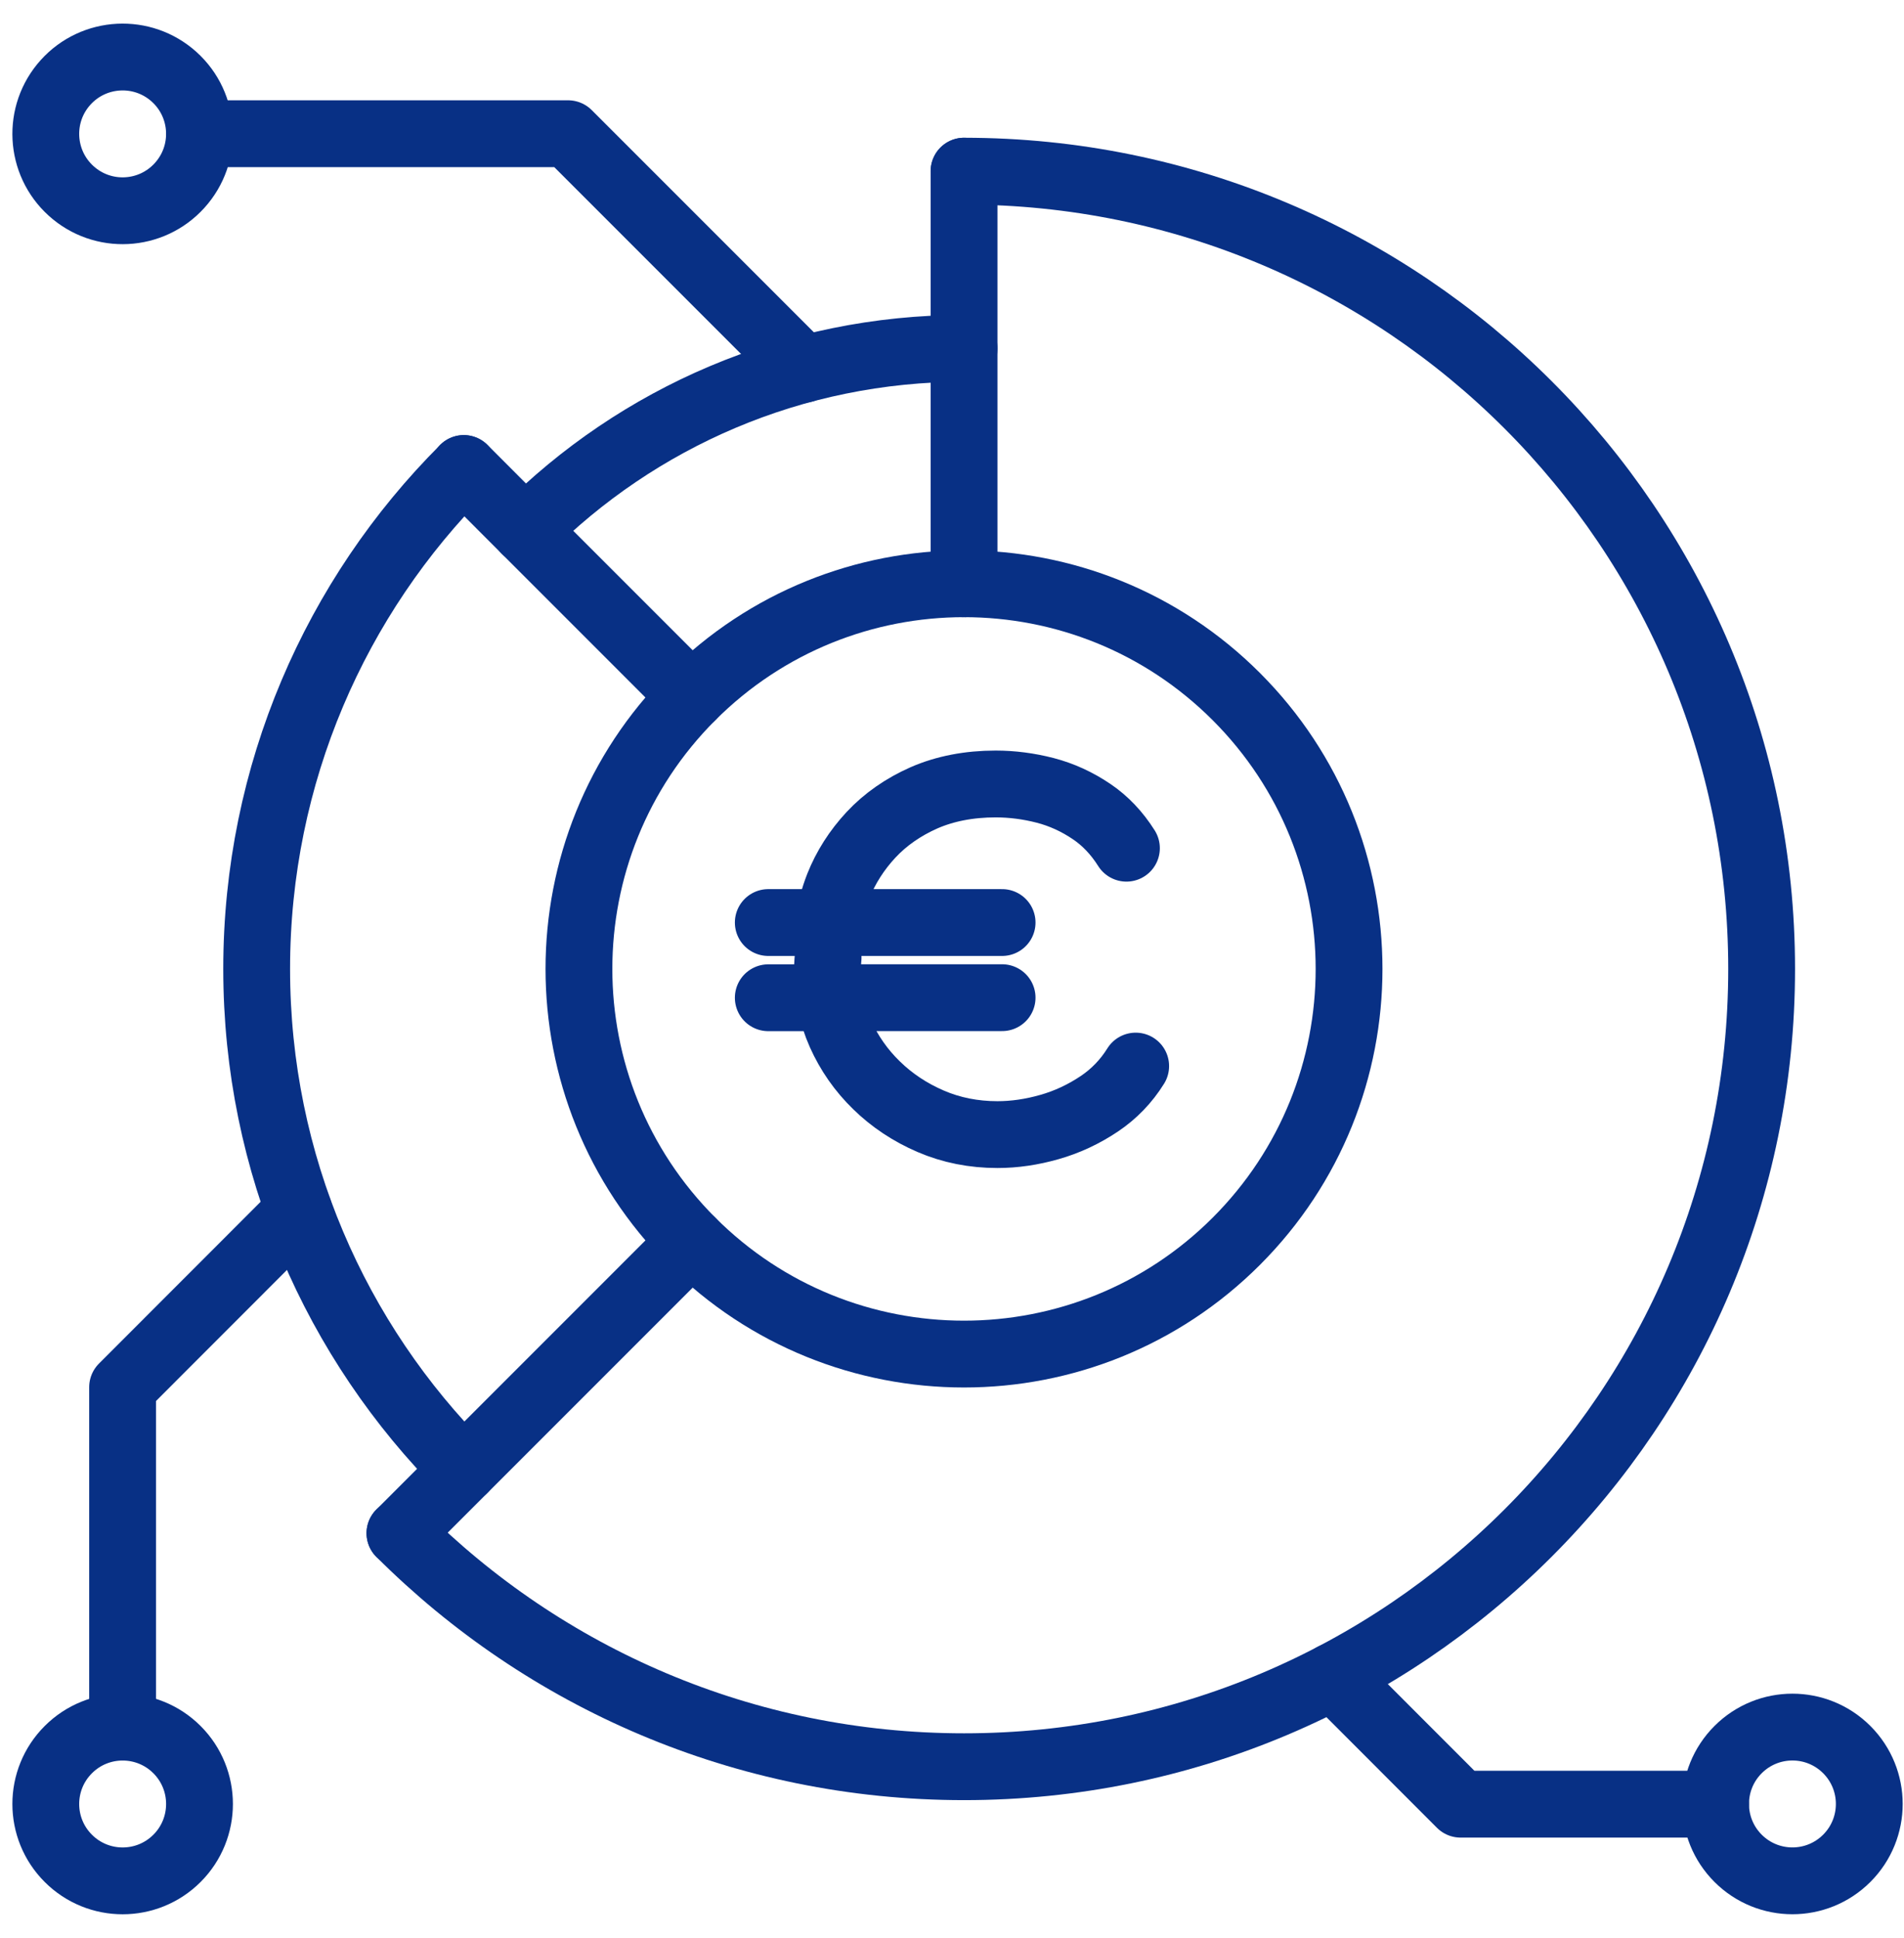 <?xml version="1.0" encoding="UTF-8"?>
<svg xmlns="http://www.w3.org/2000/svg" width="57" height="58" viewBox="0 0 57 58" fill="none">
  <path d="M24.836 29.9L24.866 30.039C24.932 30.345 25.03 30.647 25.159 30.937C25.417 31.514 25.779 32.035 26.242 32.484C26.703 32.935 27.249 33.296 27.861 33.559C28.477 33.825 29.147 33.958 29.861 33.958C30.368 33.958 30.892 33.882 31.418 33.731C31.945 33.582 32.447 33.347 32.91 33.036C33.349 32.742 33.716 32.362 33.999 31.907M24.83 29.86H30M30 27.611L23 27.611H24.81C24.86 27.244 24.958 26.875 25.098 26.518C25.319 25.961 25.648 25.445 26.076 24.985C26.506 24.524 27.042 24.152 27.664 23.877C28.291 23.604 29.011 23.464 29.806 23.464C30.3 23.464 30.798 23.529 31.287 23.655C31.781 23.783 32.248 23.997 32.68 24.29C33.089 24.566 33.438 24.935 33.722 25.386M23 29.862L24.83 29.862L24.815 29.759C24.784 29.547 24.769 29.328 24.769 29.108C24.769 28.995 24.773 28.881 24.782 28.768L24.791 28.657M37.011 20.848C41.512 25.35 41.512 32.649 37.011 37.151C32.509 41.652 25.21 41.652 20.708 37.151C16.206 32.649 16.206 25.35 20.708 20.848C25.21 16.346 32.509 16.346 37.011 20.848Z" stroke="#083085" stroke-width="2" stroke-linecap="round" stroke-linejoin="round"></path>
  <path d="M28.861 5.123C42.05 5.123 52.738 15.81 52.738 29C52.738 42.19 42.05 52.877 28.861 52.877C22.266 52.877 16.297 50.209 11.973 45.888" stroke="#083085" stroke-width="2" stroke-linecap="round" stroke-linejoin="round"></path>
  <path d="M13.884 43.976C10.057 40.148 7.684 34.845 7.684 29C7.684 23.155 10.054 17.852 13.884 14.024" stroke="#083085" stroke-width="2" stroke-linecap="round" stroke-linejoin="round"></path>
  <path d="M28.861 10.426C23.733 10.426 19.089 12.501 15.729 15.867" stroke="#083085" stroke-width="2" stroke-linecap="round" stroke-linejoin="round"></path>
  <path d="M11.973 45.888L13.885 43.976L20.709 37.152" stroke="#083085" stroke-width="2" stroke-linecap="round" stroke-linejoin="round"></path>
  <path d="M28.861 17.472V5.123" stroke="#083085" stroke-width="2" stroke-linecap="round" stroke-linejoin="round"></path>
  <path d="M13.885 14.021L15.728 15.867L20.709 20.848" stroke="#083085" stroke-width="2" stroke-linecap="round" stroke-linejoin="round"></path>
  <path d="M5.379 5.548C6.231 4.605 6.156 3.15 5.213 2.299C4.269 1.448 2.814 1.523 1.963 2.466C1.112 3.409 1.187 4.864 2.13 5.715C3.073 6.567 4.528 6.492 5.379 5.548Z" stroke="#083085" stroke-width="2" stroke-linecap="round" stroke-linejoin="round"></path>
  <path d="M5.299 55.619C6.197 54.721 6.197 53.264 5.299 52.366C4.4 51.467 2.943 51.467 2.045 52.366C1.146 53.264 1.146 54.721 2.045 55.619C2.943 56.518 4.4 56.518 5.299 55.619Z" stroke="#083085" stroke-width="2" stroke-linecap="round" stroke-linejoin="round"></path>
  <path d="M55.287 55.618C56.185 54.72 56.185 53.263 55.287 52.365C54.388 51.466 52.932 51.466 52.033 52.365C51.135 53.263 51.135 54.72 52.033 55.618C52.932 56.517 54.388 56.517 55.287 55.618Z" stroke="#083085" stroke-width="2" stroke-linecap="round" stroke-linejoin="round"></path>
  <path d="M5.977 4.002H17.007L24.057 11.052" stroke="#083085" stroke-width="2" stroke-linecap="round" stroke-linejoin="round"></path>
  <path d="M39.906 50.176L43.725 53.998H51.359" stroke="#083085" stroke-width="2" stroke-linecap="round" stroke-linejoin="round"></path>
  <path d="M3.67 51.691V41.518L8.949 36.236" stroke="#083085" stroke-width="2" stroke-linecap="round" stroke-linejoin="round"></path>
</svg>
